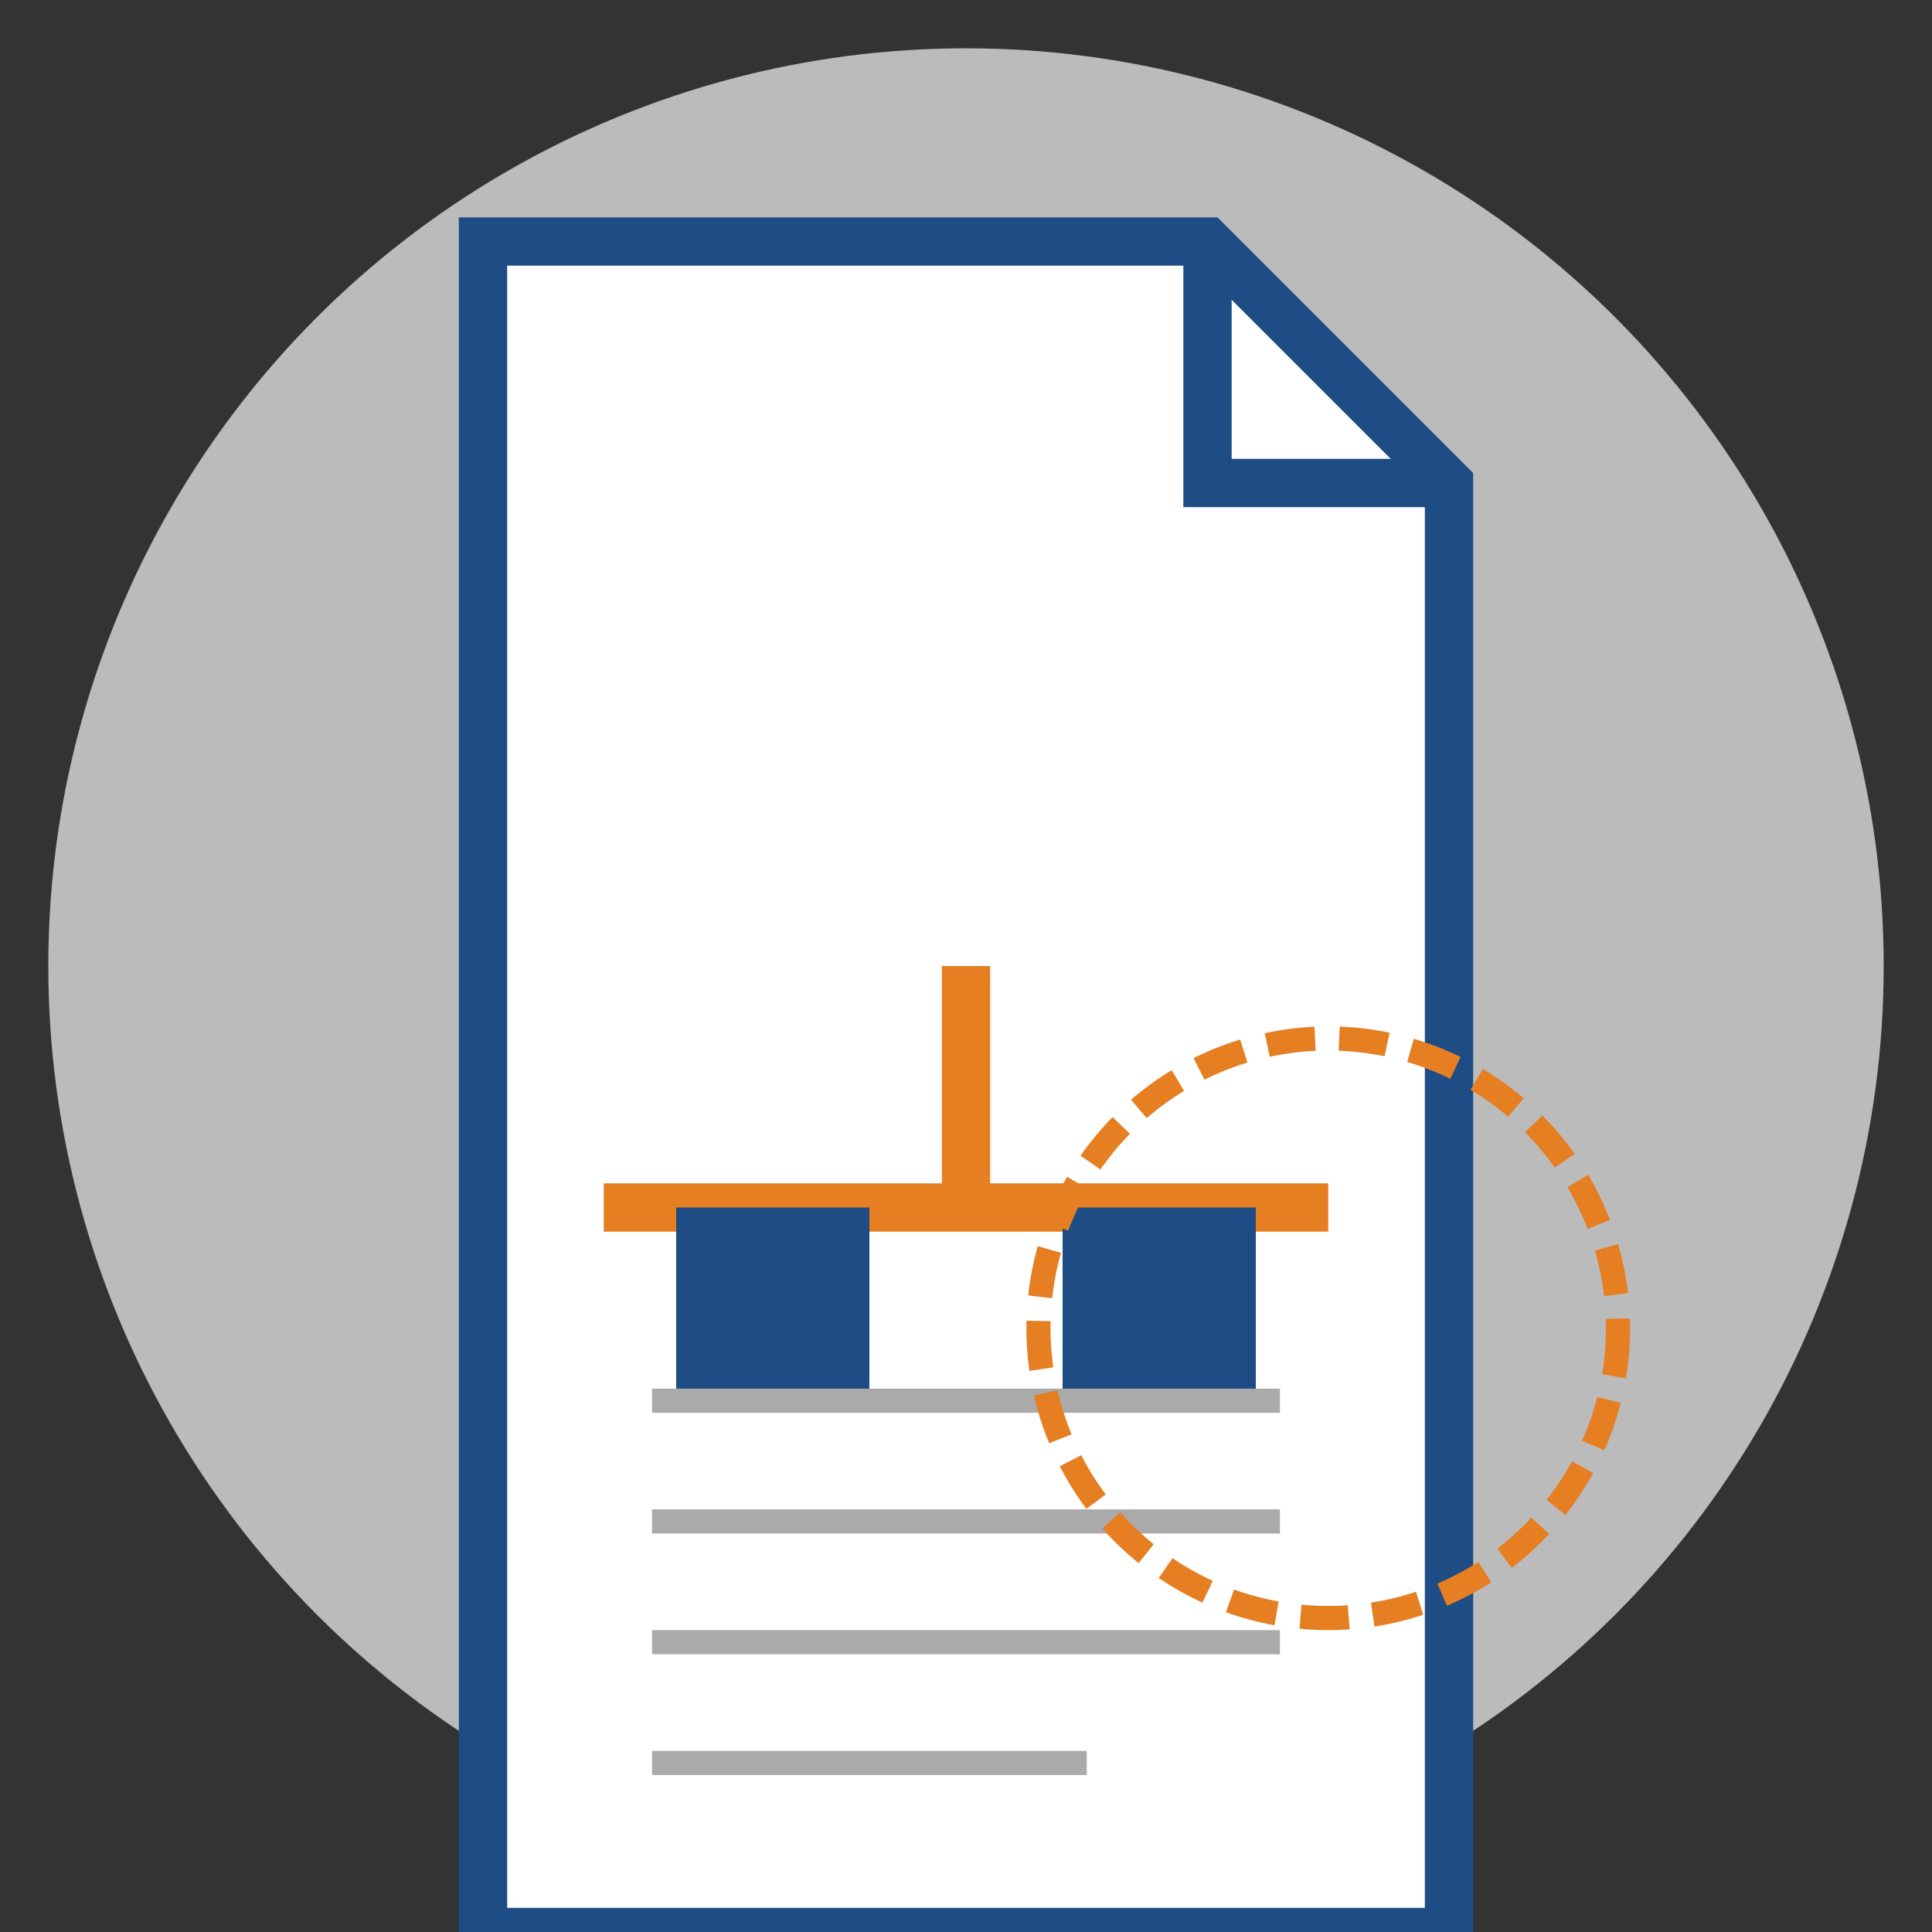 <svg xmlns="http://www.w3.org/2000/svg" width="80" height="80" viewBox="0 0 80 80">
  <rect x="0" y="0" width="80" height="80" fill="#333333" stroke="none"/>
  <style>
    .primary { fill: #1e4c84; }
    .secondary { fill: #e67e22; }
    .accent { fill: #2ecc71; }
    .background { fill: #f5f5f5; opacity: 0.7; }
  </style>
  
  <!-- Background Circle -->
  <circle cx="40" cy="40" r="38" class="background"/>
  
  <!-- Document with Legal Symbols -->
  <g transform="translate(20, 10)">
    <!-- Document -->
    <path d="M0,0 L30,0 L40,10 L40,70 L0,70 Z" fill="white" stroke="#1e4c84" stroke-width="2"/>
    <path d="M30,0 L30,10 L40,10" fill="none" stroke="#1e4c84" stroke-width="2"/>
    
    <!-- Legal Scale Symbol -->
    <g transform="translate(20, 30)">
      <line x1="0" y1="10" x2="0" y2="0" stroke="#e67e22" stroke-width="2"/>
      <line x1="-15" y1="10" x2="15" y2="10" stroke="#e67e22" stroke-width="2"/>
      <rect x="-12" y="10" width="8" height="8" class="primary"/>
      <rect x="4" y="10" width="8" height="8" class="primary"/>
    </g>
    
    <!-- Document Lines -->
    <line x1="7" y1="48" x2="33" y2="48" stroke="#aaa" stroke-width="1"/>
    <line x1="7" y1="53" x2="33" y2="53" stroke="#aaa" stroke-width="1"/>
    <line x1="7" y1="58" x2="33" y2="58" stroke="#aaa" stroke-width="1"/>
    <line x1="7" y1="63" x2="25" y2="63" stroke="#aaa" stroke-width="1"/>
  </g>
  
  <!-- Stamp Circle -->
  <circle cx="55" cy="55" r="12" fill="none" stroke="#e67e22" stroke-width="1" stroke-dasharray="2,1"/>
</svg>
